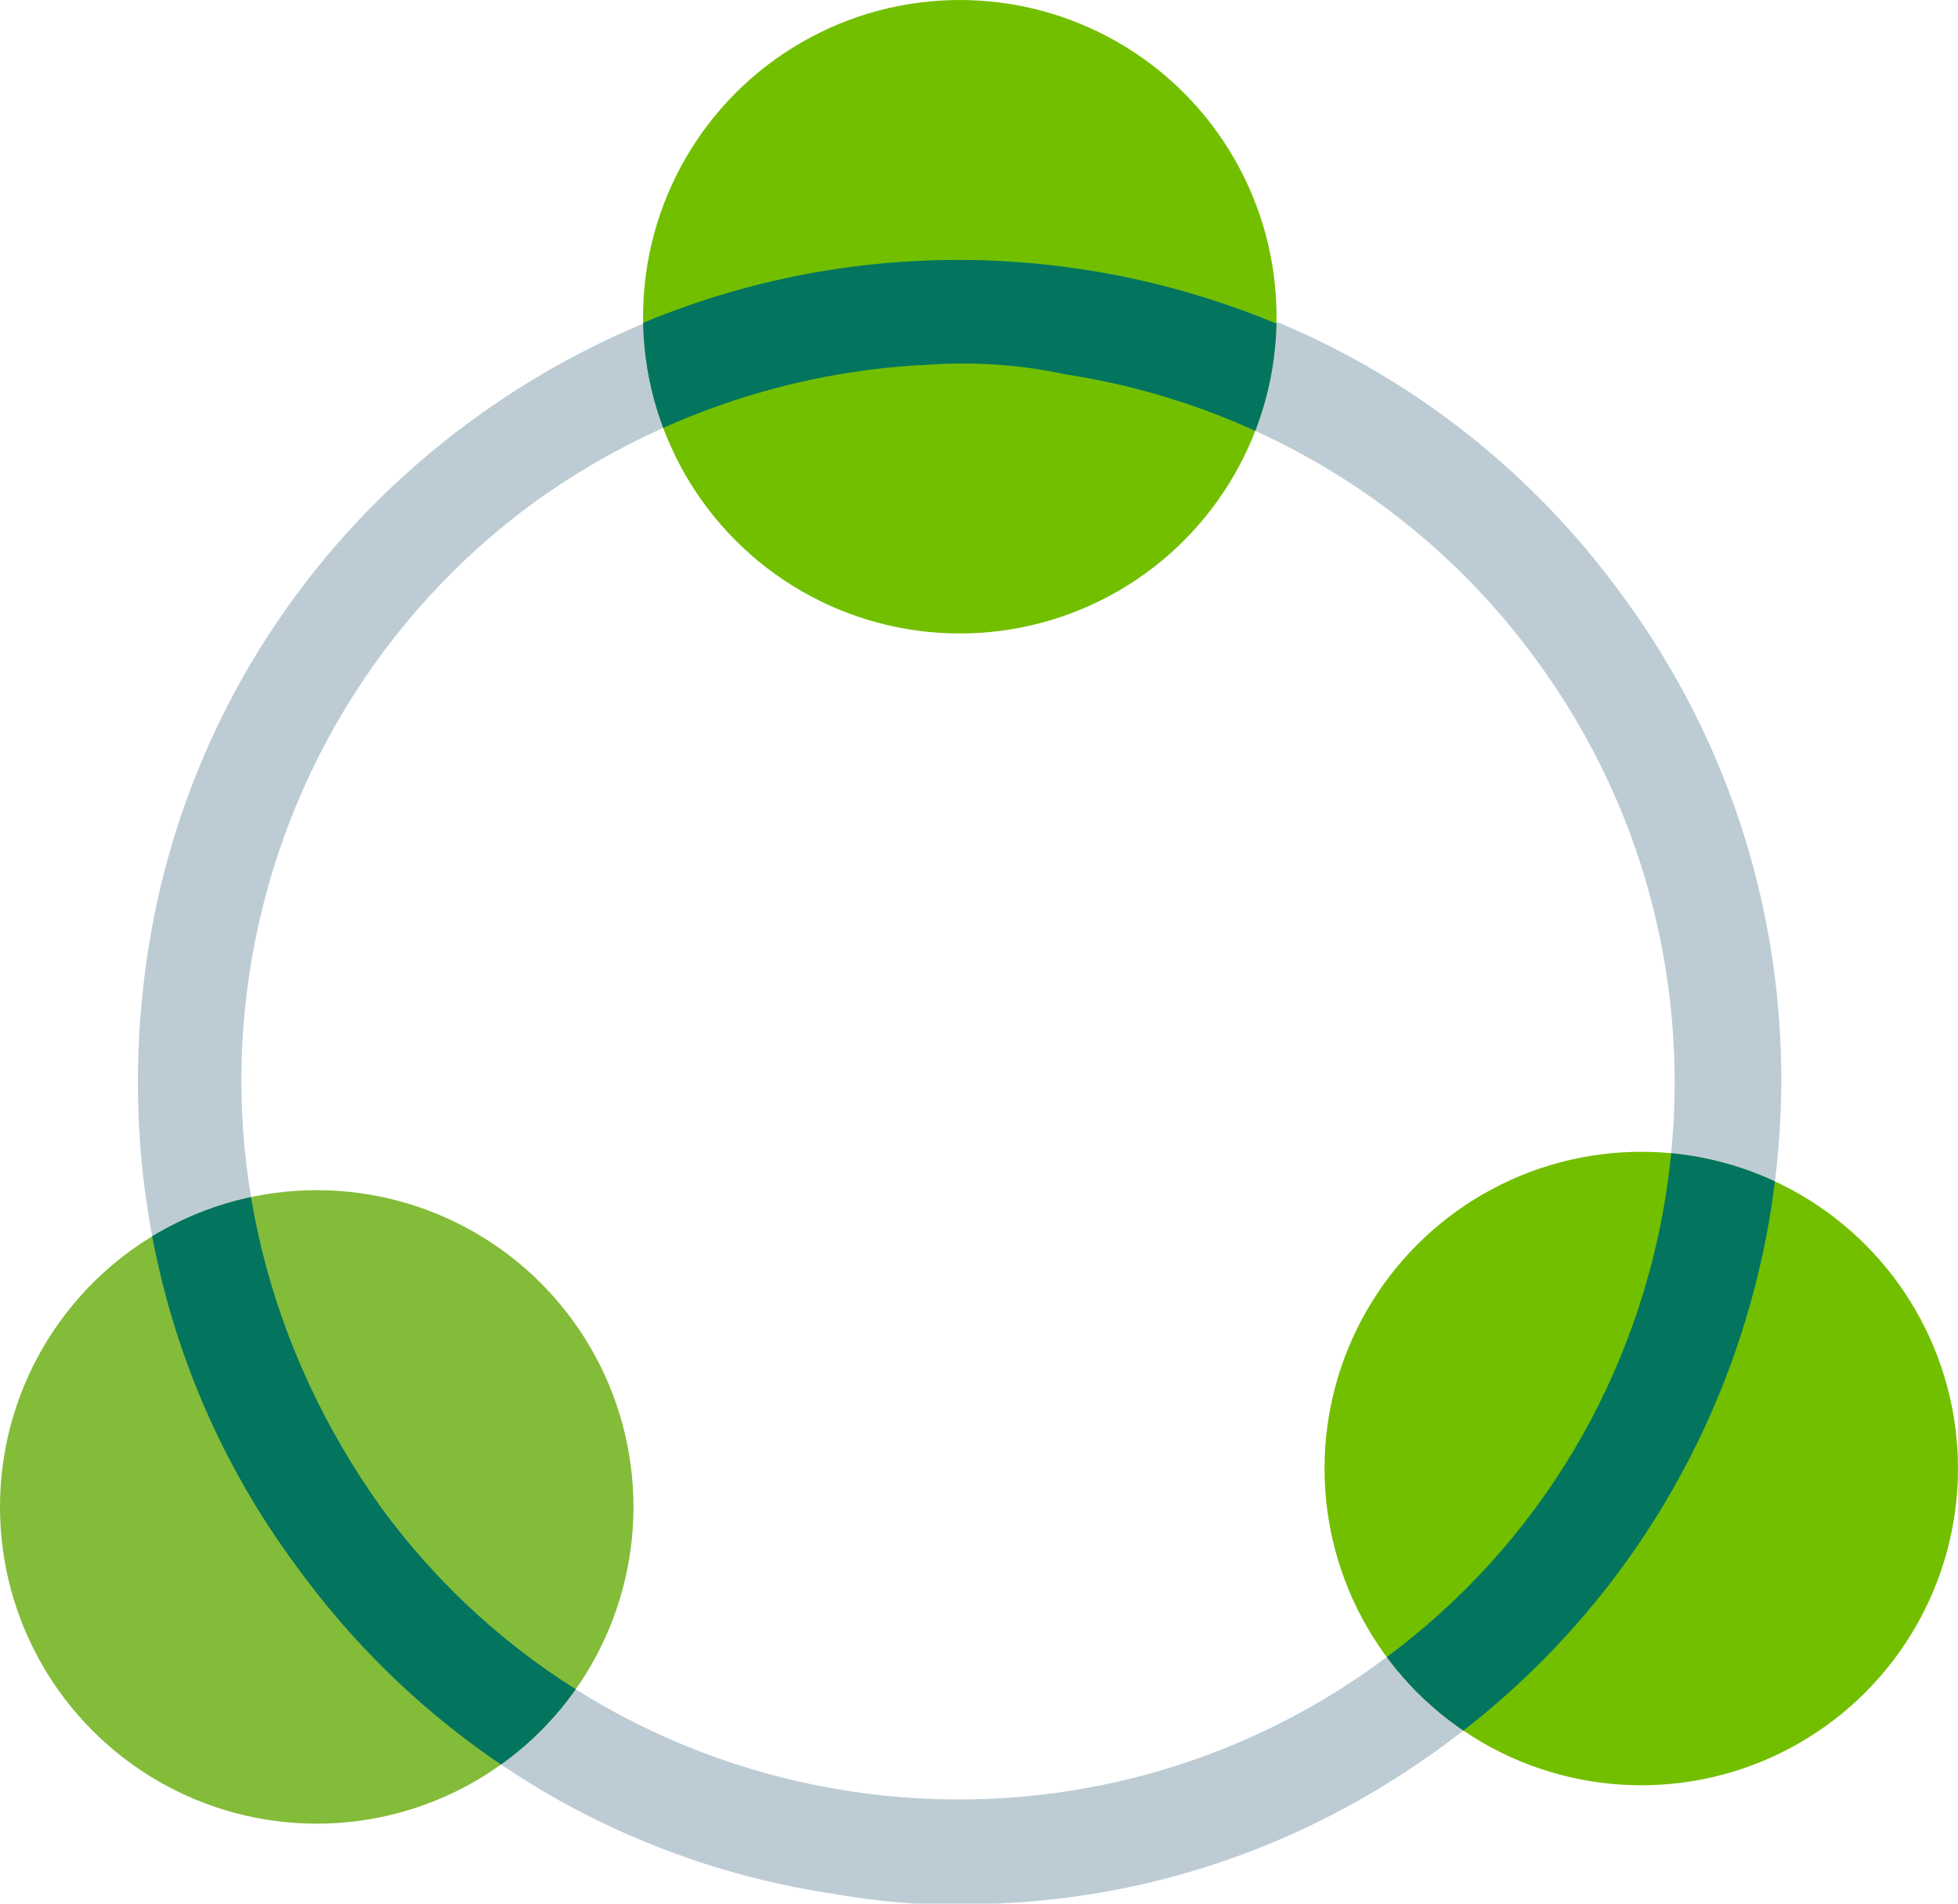 <?xml version="1.0" encoding="utf-8"?>
<!-- Generator: Adobe Illustrator 24.3.0, SVG Export Plug-In . SVG Version: 6.00 Build 0)  -->
<svg version="1.1" id="Layer_1" xmlns="http://www.w3.org/2000/svg" xmlns:xlink="http://www.w3.org/1999/xlink" x="0px" y="0px"
	 viewBox="0 0 61.2 59.5" style="enable-background:new 0 0 61.2 59.5;" xml:space="preserve">
<style type="text/css">
	.st0{fill:#BDCCD4;}
	.st1{fill:#72BF00;}
	.st2{clip-path:url(#SVGID_1_);}
	.st3{fill:#03755F;}
	.st4{clip-path:url(#SVGID_2_);fill:#03755F;}
	.st5{clip-path:url(#SVGID_3_);fill:#03755F;}
</style>
<g>
	<path class="st0" d="M31.1,59.5c-1.6,0.1-3.3,0-5-0.3c-6.8-1-12.8-4.7-16.8-10.2c-4.1-5.5-5.7-12.3-4.7-19.1
		c1-6.8,4.7-12.8,10.2-16.8s12.3-5.7,19.1-4.7c6.8,1,12.8,4.7,16.8,10.2c8.4,11.4,5.9,27.5-5.5,35.9C41,57.6,36.2,59.3,31.1,59.5z
		 M29,11.4c-4.4,0.2-8.7,1.7-12.3,4.3c-4.8,3.5-8,8.8-8.9,14.7c-0.9,5.9,0.6,11.8,4.1,16.7c7.3,10,21.4,12.1,31.3,4.8
		c10-7.3,12.1-21.4,4.8-31.3c-3.5-4.8-8.8-8-14.7-8.9C31.9,11.4,30.5,11.3,29,11.4z"/>
	<circle class="st1" cx="51.3" cy="45.9" r="9.9"/>
	<g>
		<defs>
			<circle id="SVGID_7_" cx="51.3" cy="45.9" r="9.9"/>
		</defs>
		<clipPath id="SVGID_1_">
			<use xlink:href="#SVGID_7_"  style="overflow:visible;"/>
		</clipPath>
		<g class="st2">
			<path class="st3" d="M31.1,59.5c-1.6,0.1-3.3,0-5-0.3c-6.8-1-12.8-4.7-16.8-10.2c-4.1-5.5-5.7-12.3-4.7-19.1
				c1-6.8,4.7-12.8,10.2-16.8s12.3-5.7,19.1-4.7c6.8,1,12.8,4.7,16.8,10.2c8.4,11.4,5.9,27.5-5.5,35.9C41,57.6,36.2,59.3,31.1,59.5z
				 M29,11.4c-4.4,0.2-8.7,1.7-12.3,4.3c-4.8,3.5-8,8.8-8.9,14.7c-0.9,5.9,0.6,11.8,4.1,16.7c7.3,10,21.4,12.1,31.3,4.8
				c10-7.3,12.1-21.4,4.8-31.3c-3.5-4.8-8.8-8-14.7-8.9C31.9,11.4,30.5,11.3,29,11.4z"/>
		</g>
	</g>
	<g>
		<defs>
			<circle id="SVGID_9_" cx="30" cy="9.9" r="9.9"/>
		</defs>
		<use xlink:href="#SVGID_9_"  style="overflow:visible;fill:#72BF00;"/>
		<clipPath id="SVGID_2_">
			<use xlink:href="#SVGID_9_"  style="overflow:visible;"/>
		</clipPath>
		<path class="st4" d="M31.1,59.5c-1.6,0.1-3.3,0-5-0.3c-6.8-1-12.8-4.7-16.8-10.2c-4.1-5.5-5.7-12.3-4.7-19.1
			c1-6.8,4.7-12.8,10.2-16.8c11.4-8.4,27.5-5.9,35.9,5.5s5.9,27.5-5.5,35.9C41,57.6,36.2,59.3,31.1,59.5z M29,11.4
			c-4.4,0.2-8.7,1.7-12.3,4.3c-4.8,3.5-8,8.8-8.9,14.7c-0.9,5.9,0.6,11.8,4.1,16.7c7.3,10,21.4,12.1,31.3,4.8
			c10-7.3,12.1-21.4,4.8-31.3c-3.5-4.8-8.8-8-14.7-8.9C31.9,11.4,30.5,11.3,29,11.4z"/>
	</g>
	<g>
		<defs>
			<circle id="SVGID_11_" cx="9.9" cy="47.1" r="9.9"/>
		</defs>
		<use xlink:href="#SVGID_11_"  style="overflow:visible;fill:#83BC39;"/>
		<clipPath id="SVGID_3_">
			<use xlink:href="#SVGID_11_"  style="overflow:visible;"/>
		</clipPath>
		<path class="st5" d="M31.1,59.5c-1.6,0.1-3.3,0-5-0.3c-6.8-1-12.8-4.7-16.8-10.2c-4.1-5.5-5.7-12.3-4.7-19.1
			c1-6.8,4.7-12.8,10.2-16.8c11.4-8.4,27.5-5.9,35.9,5.5s5.9,27.5-5.5,35.9C41,57.6,36.2,59.3,31.1,59.5z M29,11.4
			c-4.4,0.2-8.7,1.7-12.3,4.3c-4.8,3.5-8,8.8-8.9,14.7c-0.9,5.9,0.6,11.8,4.1,16.7c7.3,10,21.4,12.1,31.3,4.8
			c10-7.3,12.1-21.4,4.8-31.3c-3.5-4.8-8.8-8-14.7-8.9C31.9,11.4,30.5,11.3,29,11.4z"/>
	</g>
</g>
</svg>

